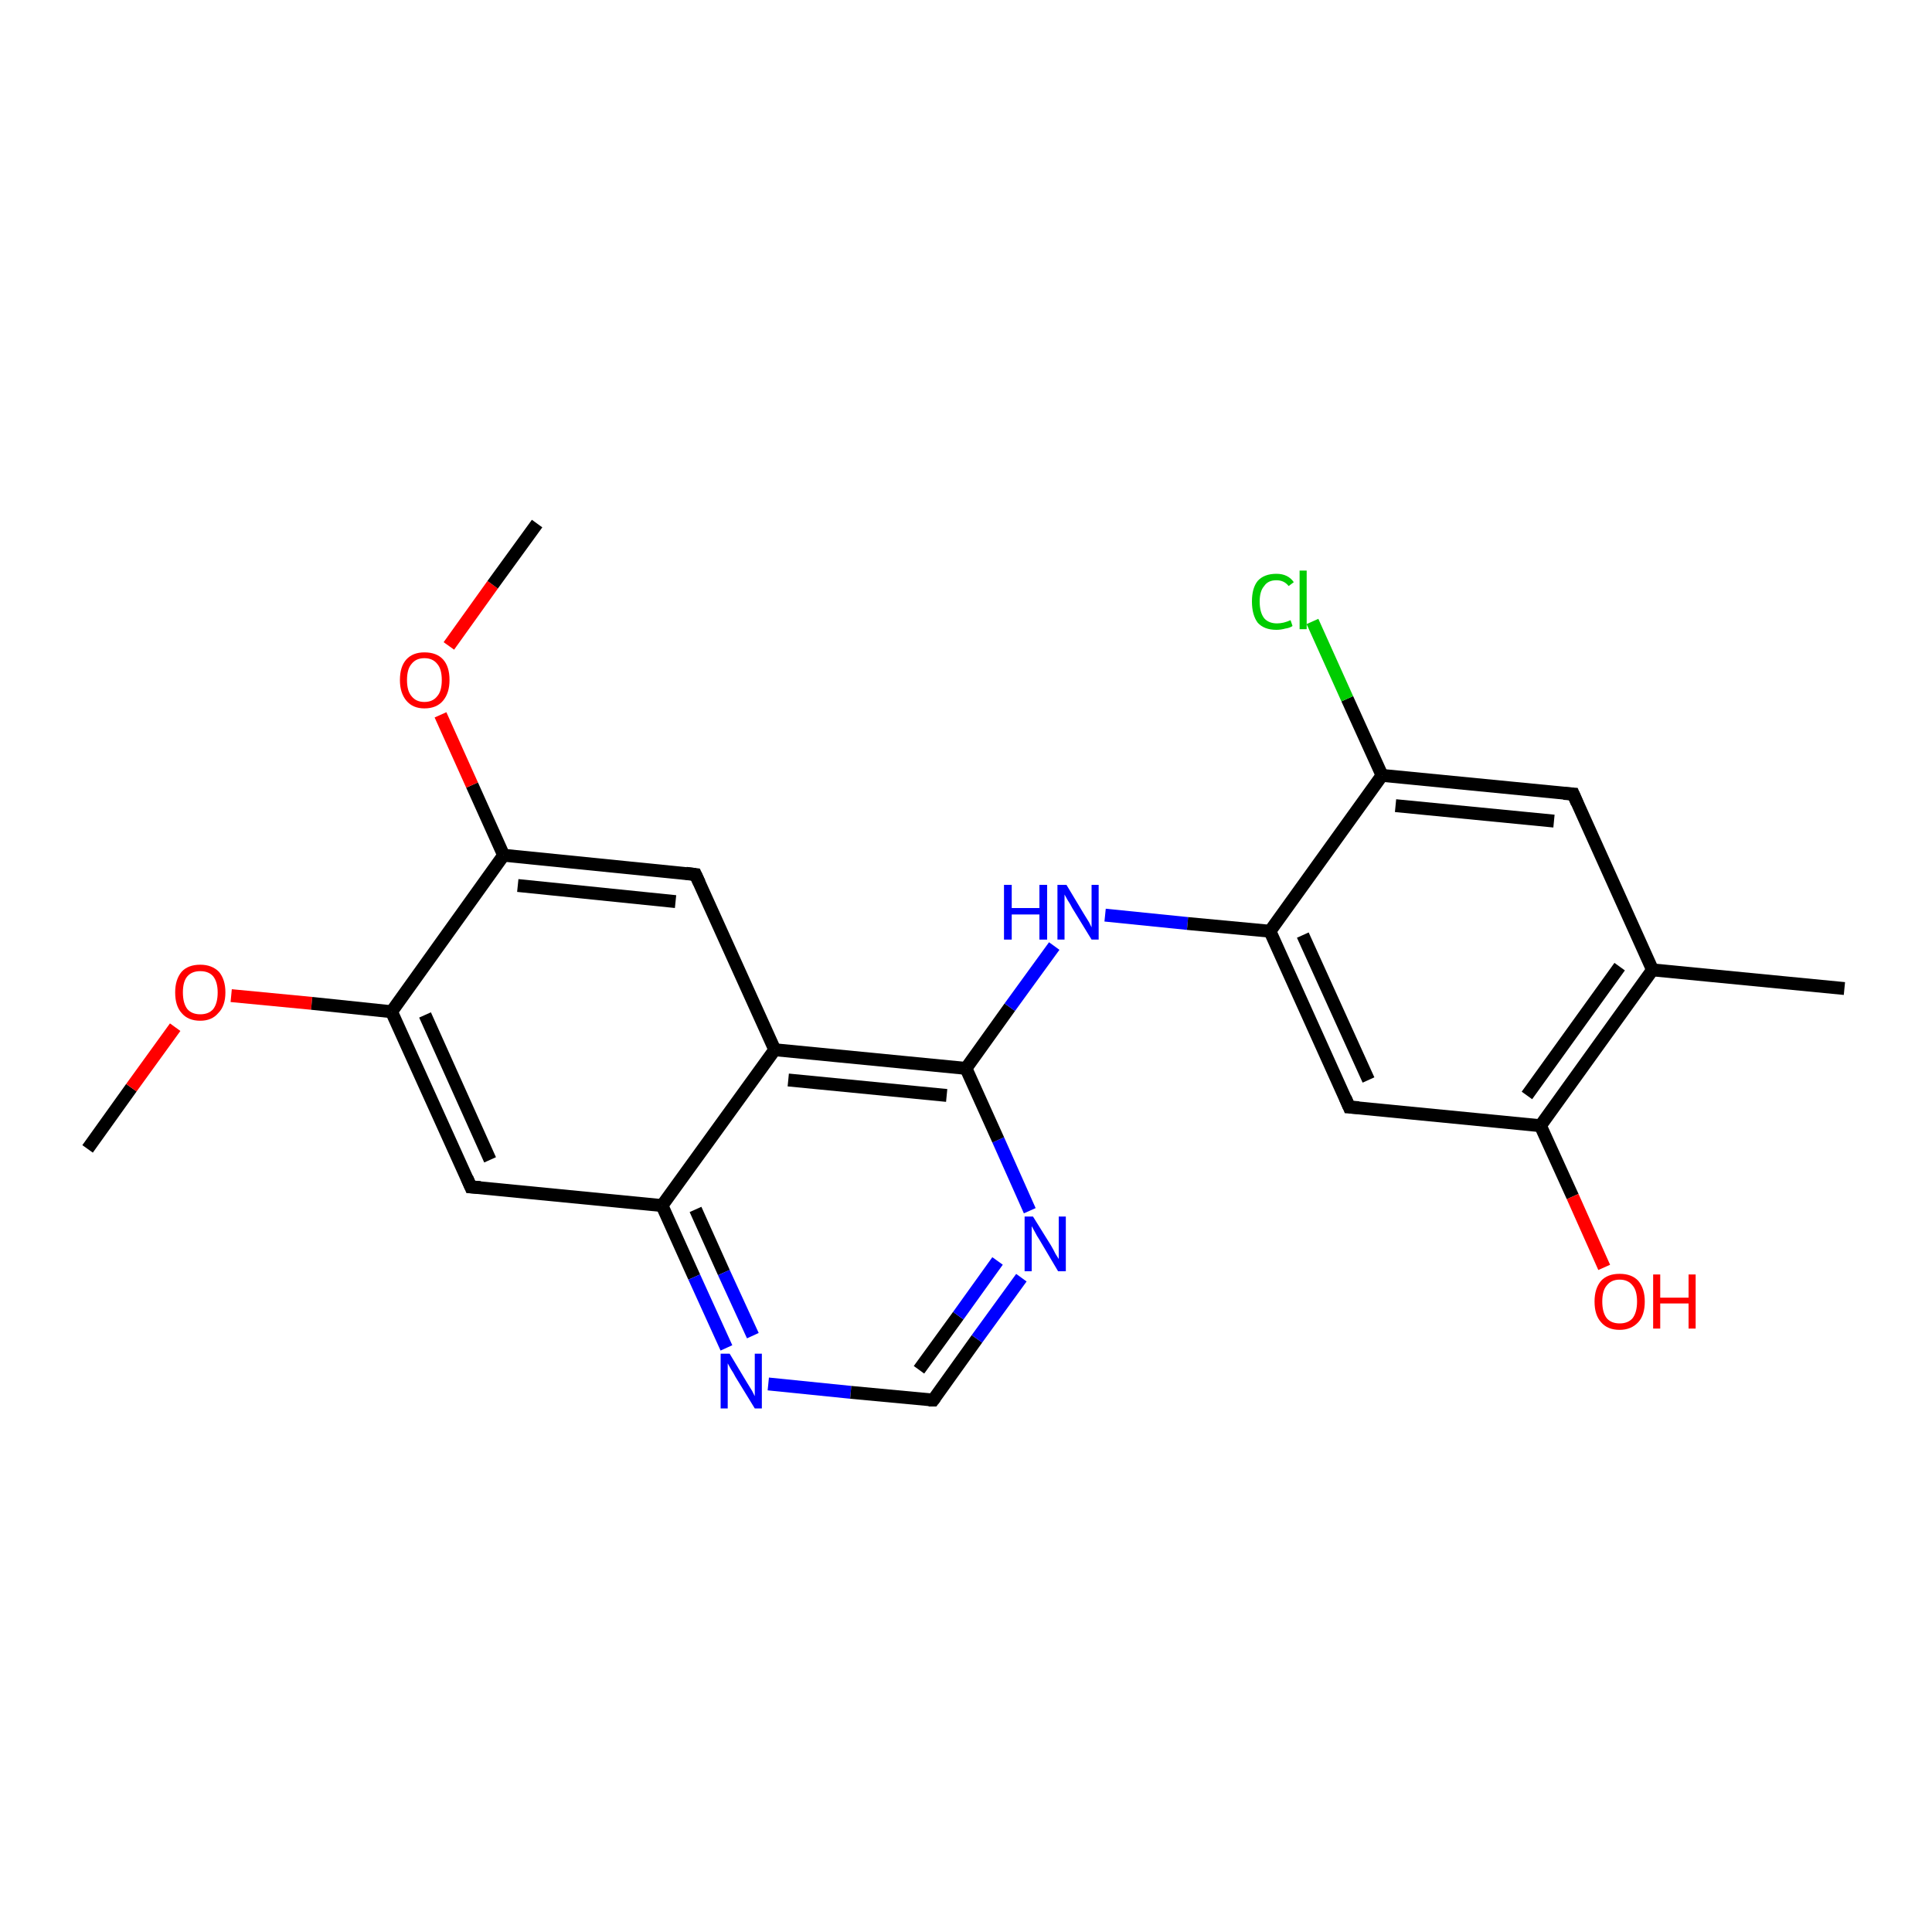 <?xml version='1.0' encoding='iso-8859-1'?>
<svg version='1.1' baseProfile='full'
              xmlns='http://www.w3.org/2000/svg'
                      xmlns:rdkit='http://www.rdkit.org/xml'
                      xmlns:xlink='http://www.w3.org/1999/xlink'
                  xml:space='preserve'
width='300px' height='300px' viewBox='0 0 300 300'>
<!-- END OF HEADER -->
<rect style='opacity:1.0;fill:#FFFFFF;stroke:none' width='300.0' height='300.0' x='0.0' y='0.0'> </rect>
<path class='bond-0 atom-0 atom-1' d='M 13.6,178.4 L 20.4,168.9' style='fill:none;fill-rule:evenodd;stroke:#000000;stroke-width:2.0px;stroke-linecap:butt;stroke-linejoin:miter;stroke-opacity:1' />
<path class='bond-0 atom-0 atom-1' d='M 20.4,168.9 L 27.2,159.5' style='fill:none;fill-rule:evenodd;stroke:#FF0000;stroke-width:2.0px;stroke-linecap:butt;stroke-linejoin:miter;stroke-opacity:1' />
<path class='bond-1 atom-1 atom-2' d='M 35.9,154.6 L 48.4,155.8' style='fill:none;fill-rule:evenodd;stroke:#FF0000;stroke-width:2.0px;stroke-linecap:butt;stroke-linejoin:miter;stroke-opacity:1' />
<path class='bond-1 atom-1 atom-2' d='M 48.4,155.8 L 60.8,157.1' style='fill:none;fill-rule:evenodd;stroke:#000000;stroke-width:2.0px;stroke-linecap:butt;stroke-linejoin:miter;stroke-opacity:1' />
<path class='bond-2 atom-2 atom-3' d='M 60.8,157.1 L 73.1,184.3' style='fill:none;fill-rule:evenodd;stroke:#000000;stroke-width:2.0px;stroke-linecap:butt;stroke-linejoin:miter;stroke-opacity:1' />
<path class='bond-2 atom-2 atom-3' d='M 66.0,157.6 L 76.1,180.1' style='fill:none;fill-rule:evenodd;stroke:#000000;stroke-width:2.0px;stroke-linecap:butt;stroke-linejoin:miter;stroke-opacity:1' />
<path class='bond-3 atom-3 atom-4' d='M 73.1,184.3 L 102.8,187.2' style='fill:none;fill-rule:evenodd;stroke:#000000;stroke-width:2.0px;stroke-linecap:butt;stroke-linejoin:miter;stroke-opacity:1' />
<path class='bond-4 atom-4 atom-5' d='M 102.8,187.2 L 107.8,198.3' style='fill:none;fill-rule:evenodd;stroke:#000000;stroke-width:2.0px;stroke-linecap:butt;stroke-linejoin:miter;stroke-opacity:1' />
<path class='bond-4 atom-4 atom-5' d='M 107.8,198.3 L 112.8,209.3' style='fill:none;fill-rule:evenodd;stroke:#0000FF;stroke-width:2.0px;stroke-linecap:butt;stroke-linejoin:miter;stroke-opacity:1' />
<path class='bond-4 atom-4 atom-5' d='M 108.0,187.8 L 112.4,197.6' style='fill:none;fill-rule:evenodd;stroke:#000000;stroke-width:2.0px;stroke-linecap:butt;stroke-linejoin:miter;stroke-opacity:1' />
<path class='bond-4 atom-4 atom-5' d='M 112.4,197.6 L 116.9,207.4' style='fill:none;fill-rule:evenodd;stroke:#0000FF;stroke-width:2.0px;stroke-linecap:butt;stroke-linejoin:miter;stroke-opacity:1' />
<path class='bond-5 atom-5 atom-6' d='M 119.3,214.9 L 132.1,216.2' style='fill:none;fill-rule:evenodd;stroke:#0000FF;stroke-width:2.0px;stroke-linecap:butt;stroke-linejoin:miter;stroke-opacity:1' />
<path class='bond-5 atom-5 atom-6' d='M 132.1,216.2 L 144.9,217.4' style='fill:none;fill-rule:evenodd;stroke:#000000;stroke-width:2.0px;stroke-linecap:butt;stroke-linejoin:miter;stroke-opacity:1' />
<path class='bond-6 atom-6 atom-7' d='M 144.9,217.4 L 151.7,207.9' style='fill:none;fill-rule:evenodd;stroke:#000000;stroke-width:2.0px;stroke-linecap:butt;stroke-linejoin:miter;stroke-opacity:1' />
<path class='bond-6 atom-6 atom-7' d='M 151.7,207.9 L 158.6,198.4' style='fill:none;fill-rule:evenodd;stroke:#0000FF;stroke-width:2.0px;stroke-linecap:butt;stroke-linejoin:miter;stroke-opacity:1' />
<path class='bond-6 atom-6 atom-7' d='M 142.7,212.7 L 148.8,204.3' style='fill:none;fill-rule:evenodd;stroke:#000000;stroke-width:2.0px;stroke-linecap:butt;stroke-linejoin:miter;stroke-opacity:1' />
<path class='bond-6 atom-6 atom-7' d='M 148.8,204.3 L 154.9,195.8' style='fill:none;fill-rule:evenodd;stroke:#0000FF;stroke-width:2.0px;stroke-linecap:butt;stroke-linejoin:miter;stroke-opacity:1' />
<path class='bond-7 atom-7 atom-8' d='M 159.9,188.0 L 155.0,177.0' style='fill:none;fill-rule:evenodd;stroke:#0000FF;stroke-width:2.0px;stroke-linecap:butt;stroke-linejoin:miter;stroke-opacity:1' />
<path class='bond-7 atom-7 atom-8' d='M 155.0,177.0 L 150.0,165.9' style='fill:none;fill-rule:evenodd;stroke:#000000;stroke-width:2.0px;stroke-linecap:butt;stroke-linejoin:miter;stroke-opacity:1' />
<path class='bond-8 atom-8 atom-9' d='M 150.0,165.9 L 156.8,156.4' style='fill:none;fill-rule:evenodd;stroke:#000000;stroke-width:2.0px;stroke-linecap:butt;stroke-linejoin:miter;stroke-opacity:1' />
<path class='bond-8 atom-8 atom-9' d='M 156.8,156.4 L 163.7,146.9' style='fill:none;fill-rule:evenodd;stroke:#0000FF;stroke-width:2.0px;stroke-linecap:butt;stroke-linejoin:miter;stroke-opacity:1' />
<path class='bond-9 atom-9 atom-10' d='M 171.6,142.1 L 184.4,143.4' style='fill:none;fill-rule:evenodd;stroke:#0000FF;stroke-width:2.0px;stroke-linecap:butt;stroke-linejoin:miter;stroke-opacity:1' />
<path class='bond-9 atom-9 atom-10' d='M 184.4,143.4 L 197.2,144.6' style='fill:none;fill-rule:evenodd;stroke:#000000;stroke-width:2.0px;stroke-linecap:butt;stroke-linejoin:miter;stroke-opacity:1' />
<path class='bond-10 atom-10 atom-11' d='M 197.2,144.6 L 209.5,171.9' style='fill:none;fill-rule:evenodd;stroke:#000000;stroke-width:2.0px;stroke-linecap:butt;stroke-linejoin:miter;stroke-opacity:1' />
<path class='bond-10 atom-10 atom-11' d='M 202.3,145.2 L 212.5,167.7' style='fill:none;fill-rule:evenodd;stroke:#000000;stroke-width:2.0px;stroke-linecap:butt;stroke-linejoin:miter;stroke-opacity:1' />
<path class='bond-11 atom-11 atom-12' d='M 209.5,171.9 L 239.2,174.8' style='fill:none;fill-rule:evenodd;stroke:#000000;stroke-width:2.0px;stroke-linecap:butt;stroke-linejoin:miter;stroke-opacity:1' />
<path class='bond-12 atom-12 atom-13' d='M 239.2,174.8 L 244.2,185.8' style='fill:none;fill-rule:evenodd;stroke:#000000;stroke-width:2.0px;stroke-linecap:butt;stroke-linejoin:miter;stroke-opacity:1' />
<path class='bond-12 atom-12 atom-13' d='M 244.2,185.8 L 249.1,196.8' style='fill:none;fill-rule:evenodd;stroke:#FF0000;stroke-width:2.0px;stroke-linecap:butt;stroke-linejoin:miter;stroke-opacity:1' />
<path class='bond-13 atom-12 atom-14' d='M 239.2,174.8 L 256.6,150.6' style='fill:none;fill-rule:evenodd;stroke:#000000;stroke-width:2.0px;stroke-linecap:butt;stroke-linejoin:miter;stroke-opacity:1' />
<path class='bond-13 atom-12 atom-14' d='M 237.1,170.1 L 251.5,150.1' style='fill:none;fill-rule:evenodd;stroke:#000000;stroke-width:2.0px;stroke-linecap:butt;stroke-linejoin:miter;stroke-opacity:1' />
<path class='bond-14 atom-14 atom-15' d='M 256.6,150.6 L 286.4,153.5' style='fill:none;fill-rule:evenodd;stroke:#000000;stroke-width:2.0px;stroke-linecap:butt;stroke-linejoin:miter;stroke-opacity:1' />
<path class='bond-15 atom-14 atom-16' d='M 256.6,150.6 L 244.3,123.3' style='fill:none;fill-rule:evenodd;stroke:#000000;stroke-width:2.0px;stroke-linecap:butt;stroke-linejoin:miter;stroke-opacity:1' />
<path class='bond-16 atom-16 atom-17' d='M 244.3,123.3 L 214.6,120.4' style='fill:none;fill-rule:evenodd;stroke:#000000;stroke-width:2.0px;stroke-linecap:butt;stroke-linejoin:miter;stroke-opacity:1' />
<path class='bond-16 atom-16 atom-17' d='M 241.3,127.5 L 216.7,125.1' style='fill:none;fill-rule:evenodd;stroke:#000000;stroke-width:2.0px;stroke-linecap:butt;stroke-linejoin:miter;stroke-opacity:1' />
<path class='bond-17 atom-17 atom-18' d='M 214.6,120.4 L 209.2,108.5' style='fill:none;fill-rule:evenodd;stroke:#000000;stroke-width:2.0px;stroke-linecap:butt;stroke-linejoin:miter;stroke-opacity:1' />
<path class='bond-17 atom-17 atom-18' d='M 209.2,108.5 L 203.8,96.5' style='fill:none;fill-rule:evenodd;stroke:#00CC00;stroke-width:2.0px;stroke-linecap:butt;stroke-linejoin:miter;stroke-opacity:1' />
<path class='bond-18 atom-8 atom-19' d='M 150.0,165.9 L 120.3,163.0' style='fill:none;fill-rule:evenodd;stroke:#000000;stroke-width:2.0px;stroke-linecap:butt;stroke-linejoin:miter;stroke-opacity:1' />
<path class='bond-18 atom-8 atom-19' d='M 147.0,170.1 L 122.4,167.7' style='fill:none;fill-rule:evenodd;stroke:#000000;stroke-width:2.0px;stroke-linecap:butt;stroke-linejoin:miter;stroke-opacity:1' />
<path class='bond-19 atom-19 atom-20' d='M 120.3,163.0 L 108.0,135.8' style='fill:none;fill-rule:evenodd;stroke:#000000;stroke-width:2.0px;stroke-linecap:butt;stroke-linejoin:miter;stroke-opacity:1' />
<path class='bond-20 atom-20 atom-21' d='M 108.0,135.8 L 78.2,132.8' style='fill:none;fill-rule:evenodd;stroke:#000000;stroke-width:2.0px;stroke-linecap:butt;stroke-linejoin:miter;stroke-opacity:1' />
<path class='bond-20 atom-20 atom-21' d='M 104.9,140.0 L 80.4,137.5' style='fill:none;fill-rule:evenodd;stroke:#000000;stroke-width:2.0px;stroke-linecap:butt;stroke-linejoin:miter;stroke-opacity:1' />
<path class='bond-21 atom-21 atom-22' d='M 78.2,132.8 L 73.3,121.9' style='fill:none;fill-rule:evenodd;stroke:#000000;stroke-width:2.0px;stroke-linecap:butt;stroke-linejoin:miter;stroke-opacity:1' />
<path class='bond-21 atom-21 atom-22' d='M 73.3,121.9 L 68.4,111.0' style='fill:none;fill-rule:evenodd;stroke:#FF0000;stroke-width:2.0px;stroke-linecap:butt;stroke-linejoin:miter;stroke-opacity:1' />
<path class='bond-22 atom-22 atom-23' d='M 69.7,100.3 L 76.5,90.8' style='fill:none;fill-rule:evenodd;stroke:#FF0000;stroke-width:2.0px;stroke-linecap:butt;stroke-linejoin:miter;stroke-opacity:1' />
<path class='bond-22 atom-22 atom-23' d='M 76.5,90.8 L 83.4,81.3' style='fill:none;fill-rule:evenodd;stroke:#000000;stroke-width:2.0px;stroke-linecap:butt;stroke-linejoin:miter;stroke-opacity:1' />
<path class='bond-23 atom-21 atom-2' d='M 78.2,132.8 L 60.8,157.1' style='fill:none;fill-rule:evenodd;stroke:#000000;stroke-width:2.0px;stroke-linecap:butt;stroke-linejoin:miter;stroke-opacity:1' />
<path class='bond-24 atom-19 atom-4' d='M 120.3,163.0 L 102.8,187.2' style='fill:none;fill-rule:evenodd;stroke:#000000;stroke-width:2.0px;stroke-linecap:butt;stroke-linejoin:miter;stroke-opacity:1' />
<path class='bond-25 atom-17 atom-10' d='M 214.6,120.4 L 197.2,144.6' style='fill:none;fill-rule:evenodd;stroke:#000000;stroke-width:2.0px;stroke-linecap:butt;stroke-linejoin:miter;stroke-opacity:1' />
<path d='M 72.5,182.9 L 73.1,184.3 L 74.6,184.4' style='fill:none;stroke:#000000;stroke-width:2.0px;stroke-linecap:butt;stroke-linejoin:miter;stroke-opacity:1;' />
<path d='M 144.2,217.4 L 144.9,217.4 L 145.2,217.0' style='fill:none;stroke:#000000;stroke-width:2.0px;stroke-linecap:butt;stroke-linejoin:miter;stroke-opacity:1;' />
<path d='M 208.9,170.5 L 209.5,171.9 L 211.0,172.0' style='fill:none;stroke:#000000;stroke-width:2.0px;stroke-linecap:butt;stroke-linejoin:miter;stroke-opacity:1;' />
<path d='M 244.9,124.7 L 244.3,123.3 L 242.8,123.2' style='fill:none;stroke:#000000;stroke-width:2.0px;stroke-linecap:butt;stroke-linejoin:miter;stroke-opacity:1;' />
<path d='M 108.6,137.1 L 108.0,135.8 L 106.5,135.6' style='fill:none;stroke:#000000;stroke-width:2.0px;stroke-linecap:butt;stroke-linejoin:miter;stroke-opacity:1;' />
<path class='atom-1' d='M 27.2 154.1
Q 27.2 152.1, 28.2 150.9
Q 29.2 149.8, 31.1 149.8
Q 32.9 149.8, 34.0 150.9
Q 35.0 152.1, 35.0 154.1
Q 35.0 156.2, 33.9 157.3
Q 32.9 158.5, 31.1 158.5
Q 29.2 158.5, 28.2 157.3
Q 27.2 156.2, 27.2 154.1
M 31.1 157.5
Q 32.4 157.5, 33.1 156.7
Q 33.8 155.8, 33.8 154.1
Q 33.8 152.5, 33.1 151.6
Q 32.4 150.8, 31.1 150.8
Q 29.8 150.8, 29.1 151.6
Q 28.4 152.4, 28.4 154.1
Q 28.4 155.8, 29.1 156.7
Q 29.8 157.5, 31.1 157.5
' fill='#FF0000'/>
<path class='atom-5' d='M 113.3 210.2
L 116.0 214.7
Q 116.3 215.2, 116.8 216.0
Q 117.2 216.8, 117.2 216.8
L 117.2 210.2
L 118.3 210.2
L 118.3 218.7
L 117.2 218.7
L 114.2 213.8
Q 113.9 213.2, 113.5 212.6
Q 113.1 211.9, 113.0 211.7
L 113.0 218.7
L 111.9 218.7
L 111.9 210.2
L 113.3 210.2
' fill='#0000FF'/>
<path class='atom-7' d='M 160.4 188.9
L 163.2 193.4
Q 163.5 193.9, 163.9 194.7
Q 164.4 195.5, 164.4 195.5
L 164.4 188.9
L 165.5 188.9
L 165.5 197.4
L 164.3 197.4
L 161.4 192.5
Q 161.0 191.9, 160.7 191.3
Q 160.3 190.6, 160.2 190.4
L 160.2 197.4
L 159.1 197.4
L 159.1 188.9
L 160.4 188.9
' fill='#0000FF'/>
<path class='atom-9' d='M 155.9 137.4
L 157.1 137.4
L 157.1 141.0
L 161.4 141.0
L 161.4 137.4
L 162.6 137.4
L 162.6 145.9
L 161.4 145.9
L 161.4 142.0
L 157.1 142.0
L 157.1 145.9
L 155.9 145.9
L 155.9 137.4
' fill='#0000FF'/>
<path class='atom-9' d='M 165.6 137.4
L 168.3 141.9
Q 168.6 142.4, 169.1 143.2
Q 169.5 144.0, 169.5 144.0
L 169.5 137.4
L 170.6 137.4
L 170.6 145.9
L 169.5 145.9
L 166.5 141.0
Q 166.2 140.4, 165.8 139.8
Q 165.4 139.1, 165.3 138.9
L 165.3 145.9
L 164.2 145.9
L 164.2 137.4
L 165.6 137.4
' fill='#0000FF'/>
<path class='atom-13' d='M 247.6 202.1
Q 247.6 200.1, 248.6 198.9
Q 249.6 197.8, 251.5 197.8
Q 253.4 197.8, 254.4 198.9
Q 255.4 200.1, 255.4 202.1
Q 255.4 204.2, 254.4 205.3
Q 253.3 206.5, 251.5 206.5
Q 249.6 206.5, 248.6 205.3
Q 247.6 204.2, 247.6 202.1
M 251.5 205.5
Q 252.8 205.5, 253.5 204.7
Q 254.2 203.8, 254.2 202.1
Q 254.2 200.4, 253.5 199.6
Q 252.8 198.7, 251.5 198.7
Q 250.2 198.7, 249.5 199.6
Q 248.8 200.4, 248.8 202.1
Q 248.8 203.8, 249.5 204.7
Q 250.2 205.5, 251.5 205.5
' fill='#FF0000'/>
<path class='atom-13' d='M 256.7 197.9
L 257.8 197.9
L 257.8 201.5
L 262.2 201.5
L 262.2 197.9
L 263.3 197.9
L 263.3 206.3
L 262.2 206.3
L 262.2 202.4
L 257.8 202.4
L 257.8 206.3
L 256.7 206.3
L 256.7 197.9
' fill='#FF0000'/>
<path class='atom-18' d='M 194.4 93.4
Q 194.4 91.3, 195.3 90.2
Q 196.3 89.1, 198.2 89.1
Q 200.0 89.1, 200.9 90.4
L 200.1 91.0
Q 199.4 90.1, 198.2 90.1
Q 196.9 90.1, 196.3 91.0
Q 195.6 91.8, 195.6 93.4
Q 195.6 95.1, 196.3 96.0
Q 197.0 96.8, 198.3 96.8
Q 199.3 96.8, 200.4 96.3
L 200.7 97.2
Q 200.3 97.5, 199.6 97.6
Q 198.9 97.8, 198.2 97.8
Q 196.3 97.8, 195.3 96.7
Q 194.4 95.5, 194.4 93.4
' fill='#00CC00'/>
<path class='atom-18' d='M 201.8 88.6
L 202.9 88.6
L 202.9 97.7
L 201.8 97.7
L 201.8 88.6
' fill='#00CC00'/>
<path class='atom-22' d='M 62.1 105.6
Q 62.1 103.5, 63.1 102.4
Q 64.1 101.3, 65.9 101.3
Q 67.8 101.3, 68.8 102.4
Q 69.8 103.5, 69.8 105.6
Q 69.8 107.6, 68.8 108.8
Q 67.8 110.0, 65.9 110.0
Q 64.1 110.0, 63.1 108.8
Q 62.1 107.6, 62.1 105.6
M 65.9 109.0
Q 67.2 109.0, 67.9 108.1
Q 68.6 107.3, 68.6 105.6
Q 68.6 103.9, 67.9 103.1
Q 67.2 102.2, 65.9 102.2
Q 64.6 102.2, 63.9 103.1
Q 63.2 103.9, 63.2 105.6
Q 63.2 107.3, 63.9 108.1
Q 64.6 109.0, 65.9 109.0
' fill='#FF0000'/>
</svg>
